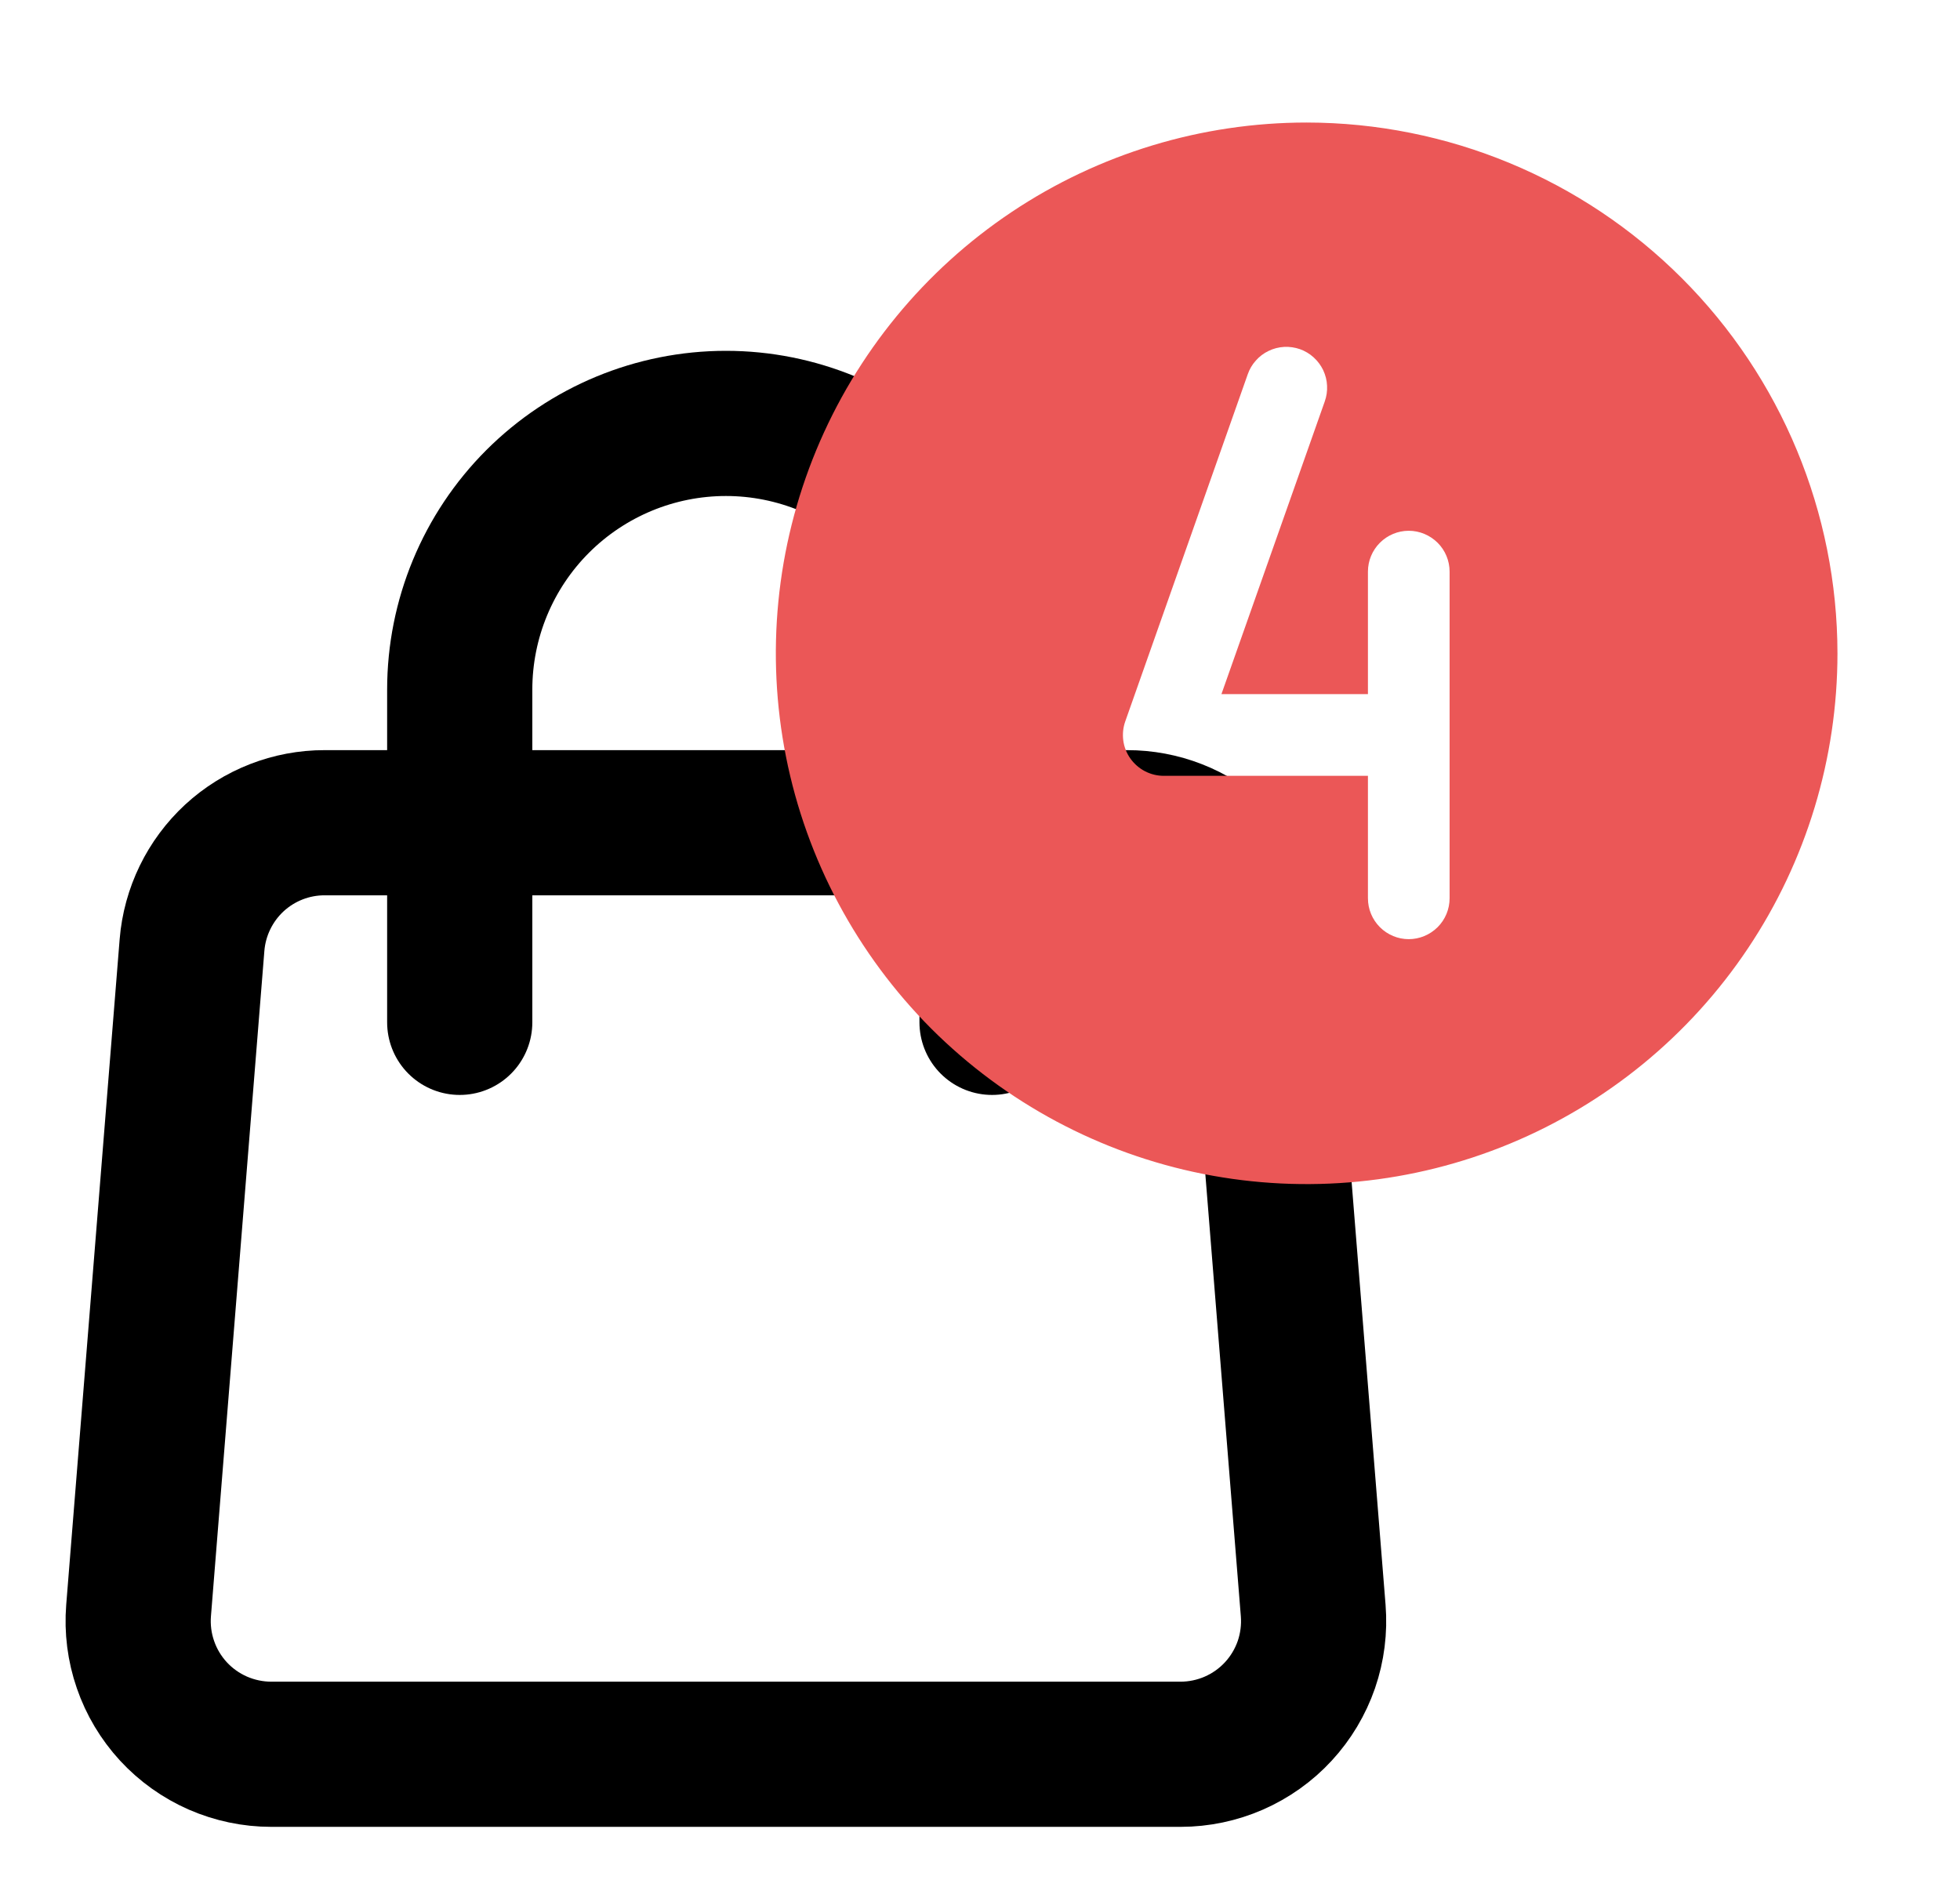 <svg width="27" height="26" viewBox="0 0 27 26" fill="none" xmlns="http://www.w3.org/2000/svg">
<path d="M2.645 13.02C2.682 12.561 2.891 12.132 3.229 11.819C3.568 11.507 4.012 11.333 4.473 11.334H15.526C15.987 11.333 16.431 11.507 16.77 11.819C17.109 12.132 17.317 12.561 17.354 13.02L18.09 22.187C18.11 22.439 18.078 22.693 17.996 22.932C17.913 23.171 17.782 23.391 17.61 23.577C17.439 23.763 17.23 23.911 16.998 24.013C16.767 24.114 16.516 24.167 16.263 24.167H3.736C3.483 24.167 3.233 24.114 3.001 24.013C2.769 23.911 2.561 23.763 2.389 23.577C2.218 23.391 2.086 23.171 2.004 22.932C1.921 22.693 1.889 22.439 1.909 22.187L2.645 13.02V13.02Z" stroke="black" stroke-width="2" stroke-linecap="round" stroke-linejoin="round"/>
<path d="M13.666 14.084V9.5C13.666 8.528 13.28 7.595 12.592 6.907C11.905 6.22 10.972 5.833 10 5.833C9.027 5.833 8.095 6.22 7.407 6.907C6.719 7.595 6.333 8.528 6.333 9.5V14.084" stroke="black" stroke-width="2" stroke-linecap="round" stroke-linejoin="round"/>
<path d="M18 1.688C16.554 1.688 15.14 2.116 13.937 2.92C12.735 3.723 11.798 4.865 11.244 6.202C10.691 7.538 10.546 9.008 10.828 10.427C11.11 11.845 11.807 13.148 12.829 14.171C13.852 15.193 15.155 15.89 16.573 16.172C17.992 16.454 19.462 16.309 20.798 15.756C22.135 15.202 23.277 14.265 24.08 13.063C24.884 11.86 25.312 10.446 25.312 9C25.31 7.061 24.539 5.203 23.168 3.832C21.797 2.461 19.939 1.69 18 1.688ZM19.969 12.375C19.969 12.524 19.91 12.667 19.804 12.773C19.698 12.878 19.555 12.938 19.406 12.938C19.257 12.938 19.114 12.878 19.009 12.773C18.903 12.667 18.844 12.524 18.844 12.375V10.688H16.031C15.941 10.688 15.853 10.666 15.773 10.625C15.693 10.583 15.624 10.523 15.572 10.45C15.52 10.377 15.486 10.292 15.474 10.203C15.462 10.113 15.471 10.023 15.501 9.938L17.188 5.157C17.212 5.087 17.25 5.022 17.3 4.967C17.349 4.911 17.409 4.866 17.476 4.834C17.542 4.802 17.615 4.783 17.689 4.779C17.763 4.775 17.837 4.786 17.907 4.81C17.977 4.835 18.041 4.873 18.096 4.923C18.151 4.973 18.196 5.033 18.228 5.1C18.259 5.167 18.278 5.239 18.281 5.313C18.285 5.387 18.274 5.461 18.249 5.531L16.826 9.562H18.844V7.875C18.844 7.726 18.903 7.583 19.009 7.477C19.114 7.372 19.257 7.312 19.406 7.312C19.555 7.312 19.698 7.372 19.804 7.477C19.91 7.583 19.969 7.726 19.969 7.875V12.375Z" fill="#EB5757"/>
</svg>
